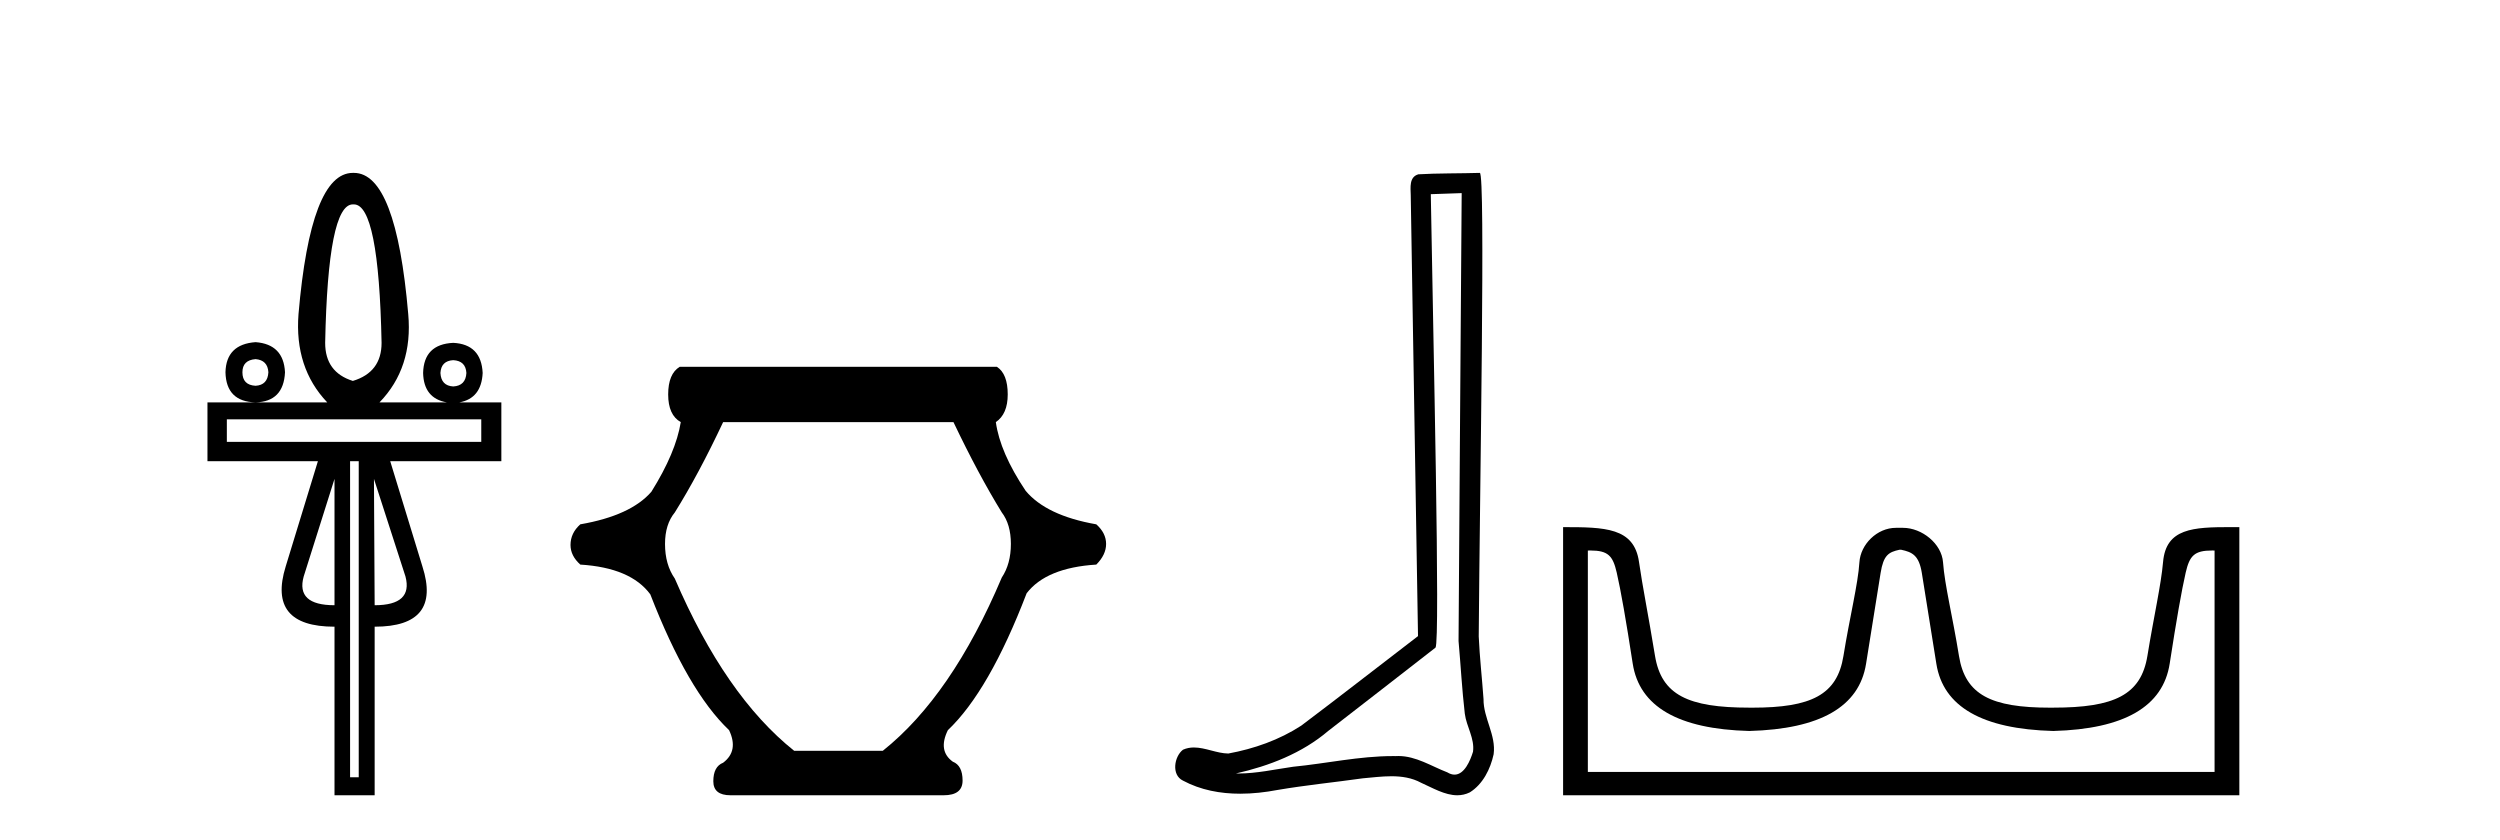 <?xml version='1.0' encoding='UTF-8' standalone='yes'?><svg xmlns='http://www.w3.org/2000/svg' xmlns:xlink='http://www.w3.org/1999/xlink' width='122.0' height='41.0' ><path d='M 17.27 9.974 Q 18.486 9.974 18.621 16.731 Q 18.621 18.167 17.219 18.589 Q 15.868 18.167 15.868 16.731 Q 16.003 9.974 17.219 9.974 ZM 12.472 17.525 Q 13.063 17.576 13.097 18.167 Q 13.063 18.792 12.472 18.826 Q 11.83 18.792 11.83 18.167 Q 11.83 17.576 12.472 17.525 ZM 22.118 17.576 Q 22.726 17.609 22.76 18.201 Q 22.726 18.826 22.118 18.859 Q 21.527 18.826 21.493 18.201 Q 21.527 17.609 22.118 17.576 ZM 12.472 16.697 Q 11.036 16.799 11.003 18.167 Q 11.036 19.603 12.472 19.636 Q 13.84 19.603 13.908 18.167 Q 13.84 16.799 12.472 16.697 ZM 23.486 20.464 L 23.486 21.562 L 11.07 21.562 L 11.07 20.464 ZM 16.324 23.37 L 16.324 29.535 Q 14.432 29.535 14.82 28.133 L 16.324 23.37 ZM 18.249 23.37 L 19.787 28.133 Q 20.158 29.535 18.283 29.535 L 18.249 23.37 ZM 17.506 22.508 L 17.506 37.931 L 17.084 37.931 L 17.084 22.508 ZM 17.219 8.437 Q 15.158 8.437 14.567 15.329 Q 14.364 17.947 15.969 19.636 L 10.124 19.636 L 10.124 22.508 L 15.513 22.508 L 13.942 27.643 Q 13.03 30.583 16.324 30.583 L 16.324 38.809 L 18.283 38.809 L 18.283 30.583 Q 21.56 30.583 20.614 27.643 L 19.043 22.508 L 24.466 22.508 L 24.466 19.636 L 22.419 19.636 Q 23.494 19.44 23.554 18.201 Q 23.486 16.799 22.118 16.731 Q 20.682 16.799 20.648 18.201 Q 20.678 19.44 21.803 19.636 L 18.52 19.636 Q 20.158 17.947 19.922 15.329 Q 19.331 8.437 17.27 8.437 Z' style='fill:#000000;stroke:none' /><path d='M 46.529 20.599 Q 47.742 23.144 48.887 25.006 Q 49.331 25.587 49.331 26.544 Q 49.331 27.517 48.887 28.184 Q 46.444 33.958 43.079 36.64 L 38.757 36.64 Q 35.391 33.958 32.931 28.235 Q 32.453 27.552 32.453 26.544 Q 32.453 25.587 32.931 25.006 Q 34.093 23.144 35.289 20.599 ZM 33.17 17.9 Q 32.607 18.241 32.607 19.249 Q 32.607 20.257 33.222 20.599 Q 32.983 22.085 31.787 23.998 Q 30.779 25.16 28.319 25.587 Q 27.841 26.014 27.841 26.595 Q 27.841 27.124 28.319 27.552 Q 30.779 27.705 31.735 29.004 Q 33.563 33.719 35.579 35.632 Q 36.058 36.64 35.289 37.221 Q 34.81 37.409 34.81 38.126 Q 34.81 38.809 35.648 38.809 L 46.051 38.809 Q 46.974 38.809 46.974 38.092 Q 46.974 37.357 46.495 37.169 Q 45.761 36.64 46.256 35.632 Q 48.272 33.719 50.1 28.952 Q 51.057 27.705 53.499 27.552 Q 53.978 27.073 53.978 26.544 Q 53.978 26.014 53.499 25.587 Q 51.057 25.16 50.049 23.947 Q 48.802 22.085 48.597 20.599 Q 49.177 20.206 49.177 19.249 Q 49.177 18.241 48.648 17.9 Z' style='fill:#000000;stroke:none' /><path d='M 71.33 9.424 C 71.28 16.711 71.222 23.997 71.177 31.284 C 71.283 32.464 71.345 33.649 71.482 34.826 C 71.562 35.455 71.972 36.041 71.883 36.685 C 71.749 37.12 71.463 37.802 70.981 37.802 C 70.874 37.802 70.757 37.769 70.63 37.691 C 69.849 37.391 69.104 36.894 68.243 36.894 C 68.195 36.894 68.147 36.895 68.099 36.898 C 68.056 36.898 68.013 36.897 67.971 36.897 C 66.334 36.897 64.724 37.259 63.1 37.418 C 62.212 37.544 61.328 37.747 60.427 37.747 C 60.389 37.747 60.351 37.746 60.313 37.745 C 61.938 37.378 63.543 36.757 64.823 35.665 C 66.566 34.31 68.314 32.963 70.053 31.604 C 70.289 31.314 69.94 16.507 69.823 9.476 C 70.325 9.459 70.828 9.441 71.33 9.424 ZM 72.215 8.437 C 72.215 8.437 72.215 8.437 72.215 8.437 C 71.355 8.465 70.073 8.452 69.216 8.506 C 68.758 8.639 68.837 9.152 68.844 9.52 C 68.963 16.694 69.081 23.868 69.199 31.042 C 67.298 32.496 65.412 33.973 63.5 35.412 C 62.429 36.109 61.191 36.543 59.942 36.772 C 59.384 36.766 58.819 36.477 58.263 36.477 C 58.084 36.477 57.906 36.507 57.73 36.586 C 57.301 36.915 57.153 37.817 57.727 38.093 C 58.591 38.557 59.554 38.733 60.523 38.733 C 61.135 38.733 61.749 38.663 62.343 38.55 C 63.723 38.315 65.117 38.178 66.503 37.982 C 66.959 37.942 67.433 37.881 67.899 37.881 C 68.403 37.881 68.898 37.953 69.354 38.201 C 69.901 38.444 70.505 38.809 71.115 38.809 C 71.319 38.809 71.523 38.768 71.726 38.668 C 72.365 38.27 72.733 37.528 72.889 36.81 C 73.018 35.873 72.385 35.044 72.396 34.114 C 72.324 33.096 72.208 32.08 72.162 31.061 C 72.214 23.698 72.498 8.437 72.215 8.437 Z' style='fill:#000000;stroke:none' /><path d='M 92.779 26.828 C 93.311 26.943 93.646 27.093 93.785 27.959 C 93.923 28.826 94.16 30.305 94.495 32.397 C 94.83 34.488 96.731 35.58 100.198 35.672 C 103.664 35.58 105.559 34.482 105.882 32.379 C 106.206 30.276 106.466 28.797 106.662 27.942 C 106.851 27.123 107.08 26.864 107.953 26.864 C 107.991 26.864 108.031 26.864 108.071 26.865 L 108.071 37.67 L 77.487 37.67 L 77.487 26.865 C 77.528 26.864 77.568 26.864 77.606 26.864 C 78.478 26.864 78.708 27.123 78.896 27.942 C 79.093 28.797 79.353 30.276 79.676 32.379 C 80 34.482 81.895 35.58 85.361 35.672 C 88.828 35.58 90.728 34.488 91.063 32.397 C 91.399 30.305 91.635 28.826 91.774 27.959 C 91.913 27.093 92.162 26.943 92.694 26.828 ZM 108.864 25.723 C 107.022 25.723 105.702 25.78 105.558 27.422 C 105.458 28.567 105.107 30.08 104.795 31.998 C 104.484 33.916 103.179 34.533 100.198 34.533 C 100.144 34.534 100.091 34.534 100.038 34.534 C 97.17 34.534 95.906 33.91 95.599 32.015 C 95.288 30.086 94.9 28.554 94.82 27.44 C 94.753 26.528 93.789 25.758 92.865 25.758 L 92.523 25.758 C 91.599 25.758 90.795 26.563 90.739 27.44 C 90.672 28.504 90.271 30.086 89.959 32.015 C 89.653 33.91 88.389 34.534 85.521 34.534 C 85.468 34.534 85.415 34.534 85.361 34.533 C 82.38 34.533 81.075 33.916 80.763 31.998 C 80.451 30.08 80.144 28.562 79.983 27.422 C 79.746 25.74 78.313 25.724 76.279 25.724 L 76.279 38.809 L 109.28 38.809 L 109.28 25.724 C 109.138 25.724 109 25.723 108.864 25.723 Z' style='fill:#000000;stroke:none' /></svg>